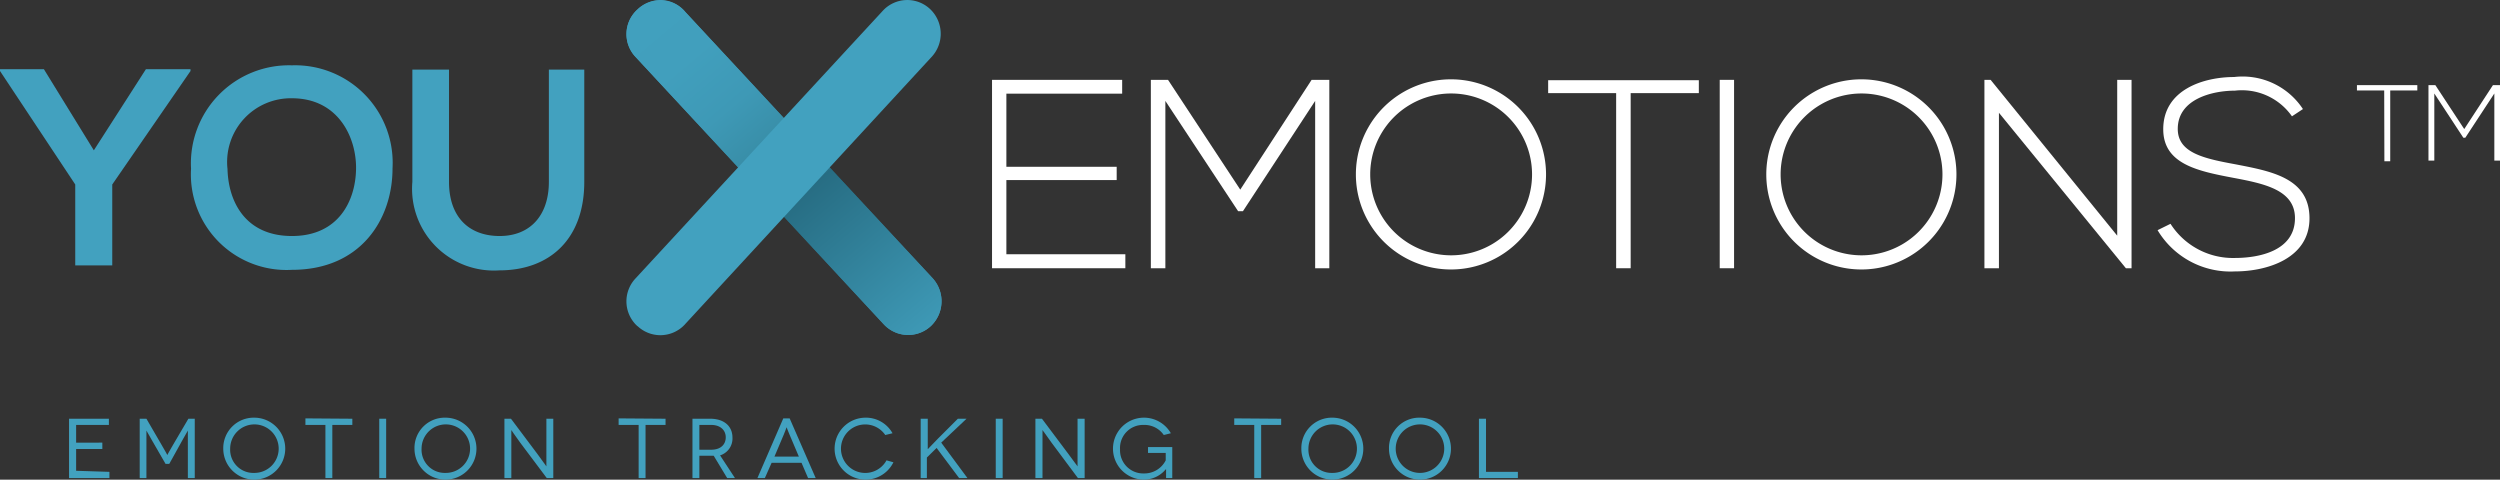 <svg xmlns="http://www.w3.org/2000/svg" xmlns:xlink="http://www.w3.org/1999/xlink" viewBox="0 0 141.2 27.09"><rect x="0" y="0" width="141.2" height="27.09" fill="#333333" stroke="none"/><defs><style>.cls-1{fill:url(#New_Gradient_Swatch_3);}.cls-2{fill:#42a1bf;}.cls-3{fill:url(#linear-gradient);}.cls-4{fill:#fff;}</style><linearGradient id="New_Gradient_Swatch_3" x1="35" y1="-1.39" x2="52.95" y2="19.64" gradientUnits="userSpaceOnUse"><stop offset="0" stop-color="#3e9bb9"/><stop offset="0.23" stop-color="#3d99b7"/><stop offset="0.33" stop-color="#3a93b0"/><stop offset="0.41" stop-color="#3589a3"/><stop offset="0.47" stop-color="#2e7b91"/><stop offset="0.48" stop-color="#2d788e"/><stop offset="0.53" stop-color="#2c768c"/><stop offset="0.55" stop-color="#297085"/><stop offset="0.56" stop-color="#22647a"/><stop offset="0.57" stop-color="#1f5e73"/><stop offset="1" stop-color="#42a1bf"/></linearGradient><linearGradient id="linear-gradient" x1="33.91" y1="-2.8" x2="53.4" y2="20.29" gradientUnits="userSpaceOnUse"><stop offset="0" stop-color="#42a1bf"/><stop offset="0.26" stop-color="#419fbd"/><stop offset="0.38" stop-color="#3e99b6"/><stop offset="0.47" stop-color="#398fa9"/><stop offset="0.54" stop-color="#318097"/><stop offset="0.57" stop-color="#2d788e"/><stop offset="0.58" stop-color="#2c768c"/><stop offset="0.59" stop-color="#286f85"/><stop offset="0.59" stop-color="#276d83"/><stop offset="1" stop-color="#42a1bf"/></linearGradient></defs><title>uXemotions</title><g id="Layer_2" data-name="Layer 2"><g id="menu"><path class="cls-1" d="M36,.54a1.87,1.87,0,0,0-.1,2.68l14,15.08a1.88,1.88,0,0,0,2.68.11,1.93,1.93,0,0,0,.1-2.69L38.71.68A1.86,1.86,0,0,0,36,.54"/><polygon class="cls-2" points="5.3 8.49 8.24 3.91 10.76 3.91 10.76 4.01 6.34 10.42 6.34 14.99 4.25 14.99 4.25 10.42 0 4.01 0 3.91 2.48 3.91 5.3 8.49"/><path class="cls-2" d="M22.17,9.51c0,2.87-1.79,5.73-5.68,5.73a5.4,5.4,0,0,1-5.7-5.71,5.54,5.54,0,0,1,5.7-5.84,5.51,5.51,0,0,1,5.68,5.82m-9.32.05c.05,1.82,1,3.77,3.64,3.77s3.59-2,3.62-3.78-1-4-3.62-4a3.6,3.6,0,0,0-3.64,4"/><path class="cls-2" d="M33,3.93v6.34c0,3.28-2,5-4.79,5a4.62,4.62,0,0,1-4.92-5V3.93h2.07v6.34c0,2,1.14,3.06,2.86,3.06S31,12.17,31,10.27V3.93Z"/><path class="cls-3" d="M36,.54a1.87,1.87,0,0,0-.1,2.68l14,15.08a1.88,1.88,0,0,0,2.68.11,1.93,1.93,0,0,0,.1-2.69L38.71.68A1.83,1.83,0,0,0,37.3,0,1.9,1.9,0,0,0,36,.54"/><path class="cls-2" d="M36,18.42a1.89,1.89,0,0,1-.11-2.69L49.85.62A1.88,1.88,0,0,1,52.53.51a1.92,1.92,0,0,1,.11,2.68L38.73,18.27a1.88,1.88,0,0,1-2.72.15"/><polygon class="cls-4" points="56.84 9.42 63.07 9.42 63.07 10.17 56.84 10.17 56.84 14.36 63.56 14.36 63.56 15.15 56.03 15.15 56.03 4.51 63.38 4.51 63.38 5.29 56.84 5.29 56.84 9.42"/><polygon class="cls-4" points="74.28 5.7 70.2 11.93 69.93 11.93 65.82 5.7 65.82 15.15 65 15.15 65 4.51 65.97 4.51 70.05 10.71 74.08 4.51 75.08 4.51 75.08 15.15 74.28 15.15 74.28 5.7"/><path class="cls-4" d="M87.32,9.85a5.37,5.37,0,1,1-10.74,0,5.37,5.37,0,1,1,10.74,0m-9.93,0a4.57,4.57,0,1,0,9.14,0,4.57,4.57,0,1,0-9.14,0"/><polygon class="cls-4" points="91.28 5.26 87.44 5.26 87.44 4.53 95.95 4.53 95.95 5.26 92.1 5.26 92.1 15.15 91.28 15.15 91.28 5.26"/><rect class="cls-4" x="97.13" y="4.51" width="0.81" height="10.64"/><path class="cls-4" d="M110.5,9.85a5.37,5.37,0,1,1-10.74,0,5.37,5.37,0,1,1,10.74,0m-9.93,0a4.57,4.57,0,1,0,9.14,0,4.57,4.57,0,1,0-9.14,0"/><polygon class="cls-4" points="112.43 4.51 119.58 13.31 119.58 4.51 120.39 4.51 120.39 15.15 120.07 15.15 112.9 6.37 112.9 15.15 112.08 15.15 112.08 4.51 112.43 4.51"/><path class="cls-4" d="M129.45,6.57a3.45,3.45,0,0,0-3.22-1.45c-1.25,0-3.23.46-3.23,2.16,0,1.35,1.46,1.67,3.26,2,2,.39,4.18.76,4.18,3.05s-2.43,3-4.21,3A4.8,4.8,0,0,1,121.86,13l.73-.36a4.19,4.19,0,0,0,3.64,1.93c1.3,0,3.39-.37,3.39-2.25,0-1.6-1.75-1.95-3.5-2.28-2-.38-3.94-.78-3.94-2.74,0-2.25,2.3-2.95,4-2.95a4.08,4.08,0,0,1,3.89,1.81Z"/><path class="cls-2" d="M6.18,26.65V27H3.9V23.65H6.15V24H4.3v1H5.78v.36H4.3v1.23Z"/><path class="cls-2" d="M11,23.65V27h-.39V25.51c0-.52,0-1.19,0-1.19h0s-.17.31-.29.51L9.56,26.2H9.35l-.79-1.37c-.12-.2-.28-.51-.29-.51h0s0,.67,0,1.19V27H7.89V23.65h.38l.83,1.43c.29.49.35.62.35.62h0s.06-.13.35-.62l.84-1.43Z"/><path class="cls-2" d="M14.36,23.59a1.75,1.75,0,1,1-1.75,1.75A1.72,1.72,0,0,1,14.36,23.59Zm0,3.12A1.37,1.37,0,1,0,13,25.34,1.31,1.31,0,0,0,14.36,26.71Z"/><path class="cls-2" d="M19.9,23.65V24H18.77v3h-.39V24H17.25v-.37Z"/><path class="cls-2" d="M21.42,27V23.65h.39V27Z"/><path class="cls-2" d="M25.16,23.59a1.75,1.75,0,1,1-1.75,1.75A1.71,1.71,0,0,1,25.16,23.59Zm0,3.12a1.37,1.37,0,1,0-1.35-1.37A1.31,1.31,0,0,0,25.16,26.71Z"/><path class="cls-2" d="M31.25,23.65V27h-.37l-1.5-2c-.29-.4-.5-.71-.5-.71h0s0,.42,0,1V27h-.39V23.65h.37l1.5,2,.5.69h0s0-.45,0-.93V23.65Z"/><path class="cls-2" d="M37.59,23.65V24H36.46v3h-.39V24H34.94v-.37Z"/><path class="cls-2" d="M41.07,27l-.76-1.26H39.5V27h-.39V23.65h1c.79,0,1.26.42,1.26,1.07a1,1,0,0,1-.7,1L41.51,27Zm-.9-1.6c.54,0,.82-.3.82-.7s-.3-.7-.82-.7H39.5v1.4Z"/><path class="cls-2" d="M45.27,26.14H43.58L43.2,27h-.42l1.46-3.37h.36L46.07,27h-.43Zm-.15-.35-.53-1.25c-.08-.17-.16-.41-.16-.41h0l-.16.41-.53,1.25Z"/><path class="cls-2" d="M50,24.57A1.37,1.37,0,1,0,50.07,26l.39.11a1.75,1.75,0,1,1-1.58-2.52,1.72,1.72,0,0,1,1.53.88Z"/><path class="cls-2" d="M54.17,27,52.9,25.3l-.55.54V27H52V23.65h.4v.9c0,.54,0,.82,0,.82h0l.56-.58,1.14-1.14h.49L53.16,25l1.48,2Z"/><path class="cls-2" d="M56.24,27V23.65h.39V27Z"/><path class="cls-2" d="M61.26,23.65V27h-.38l-1.49-2c-.29-.4-.5-.71-.51-.71h0s0,.42,0,1V27h-.4V23.65h.37l1.5,2c.26.34.5.69.51.69h0s0-.45,0-.93V23.65Z"/><path class="cls-2" d="M65.83,26.52a1.6,1.6,0,0,1-1.23.57,1.75,1.75,0,1,1,1.53-2.62l-.4.1A1.32,1.32,0,0,0,64.6,24a1.3,1.3,0,0,0-1.34,1.37,1.31,1.31,0,0,0,1.35,1.37A1.35,1.35,0,0,0,65.84,26v-.42h-1v-.33h1.37V27h-.35c0-.4,0-.5,0-.5Z"/><path class="cls-2" d="M72.36,23.65V24H71.23v3h-.39V24H69.71v-.37Z"/><path class="cls-2" d="M75.24,23.59a1.75,1.75,0,1,1-1.74,1.75A1.72,1.72,0,0,1,75.24,23.59Zm0,3.12a1.37,1.37,0,1,0-1.34-1.37A1.31,1.31,0,0,0,75.24,26.71Z"/><path class="cls-2" d="M80.2,23.59a1.75,1.75,0,1,1-1.75,1.75A1.71,1.71,0,0,1,80.2,23.59Zm0,3.12a1.37,1.37,0,0,0,0-2.74,1.37,1.37,0,0,0,0,2.74Z"/><path class="cls-2" d="M85.73,26.65V27h-2.2V23.65h.4v3Z"/><path class="cls-4" d="M134.66,5.11h-1.54v-.3h3.41v.3H135v4h-.33Z"/><path class="cls-4" d="M140.88,5.28l-1.64,2.5h-.11l-1.64-2.5V9.07h-.33V4.81h.39l1.63,2.48,1.62-2.48h.4V9.07h-.32Z"/></g></g></svg>